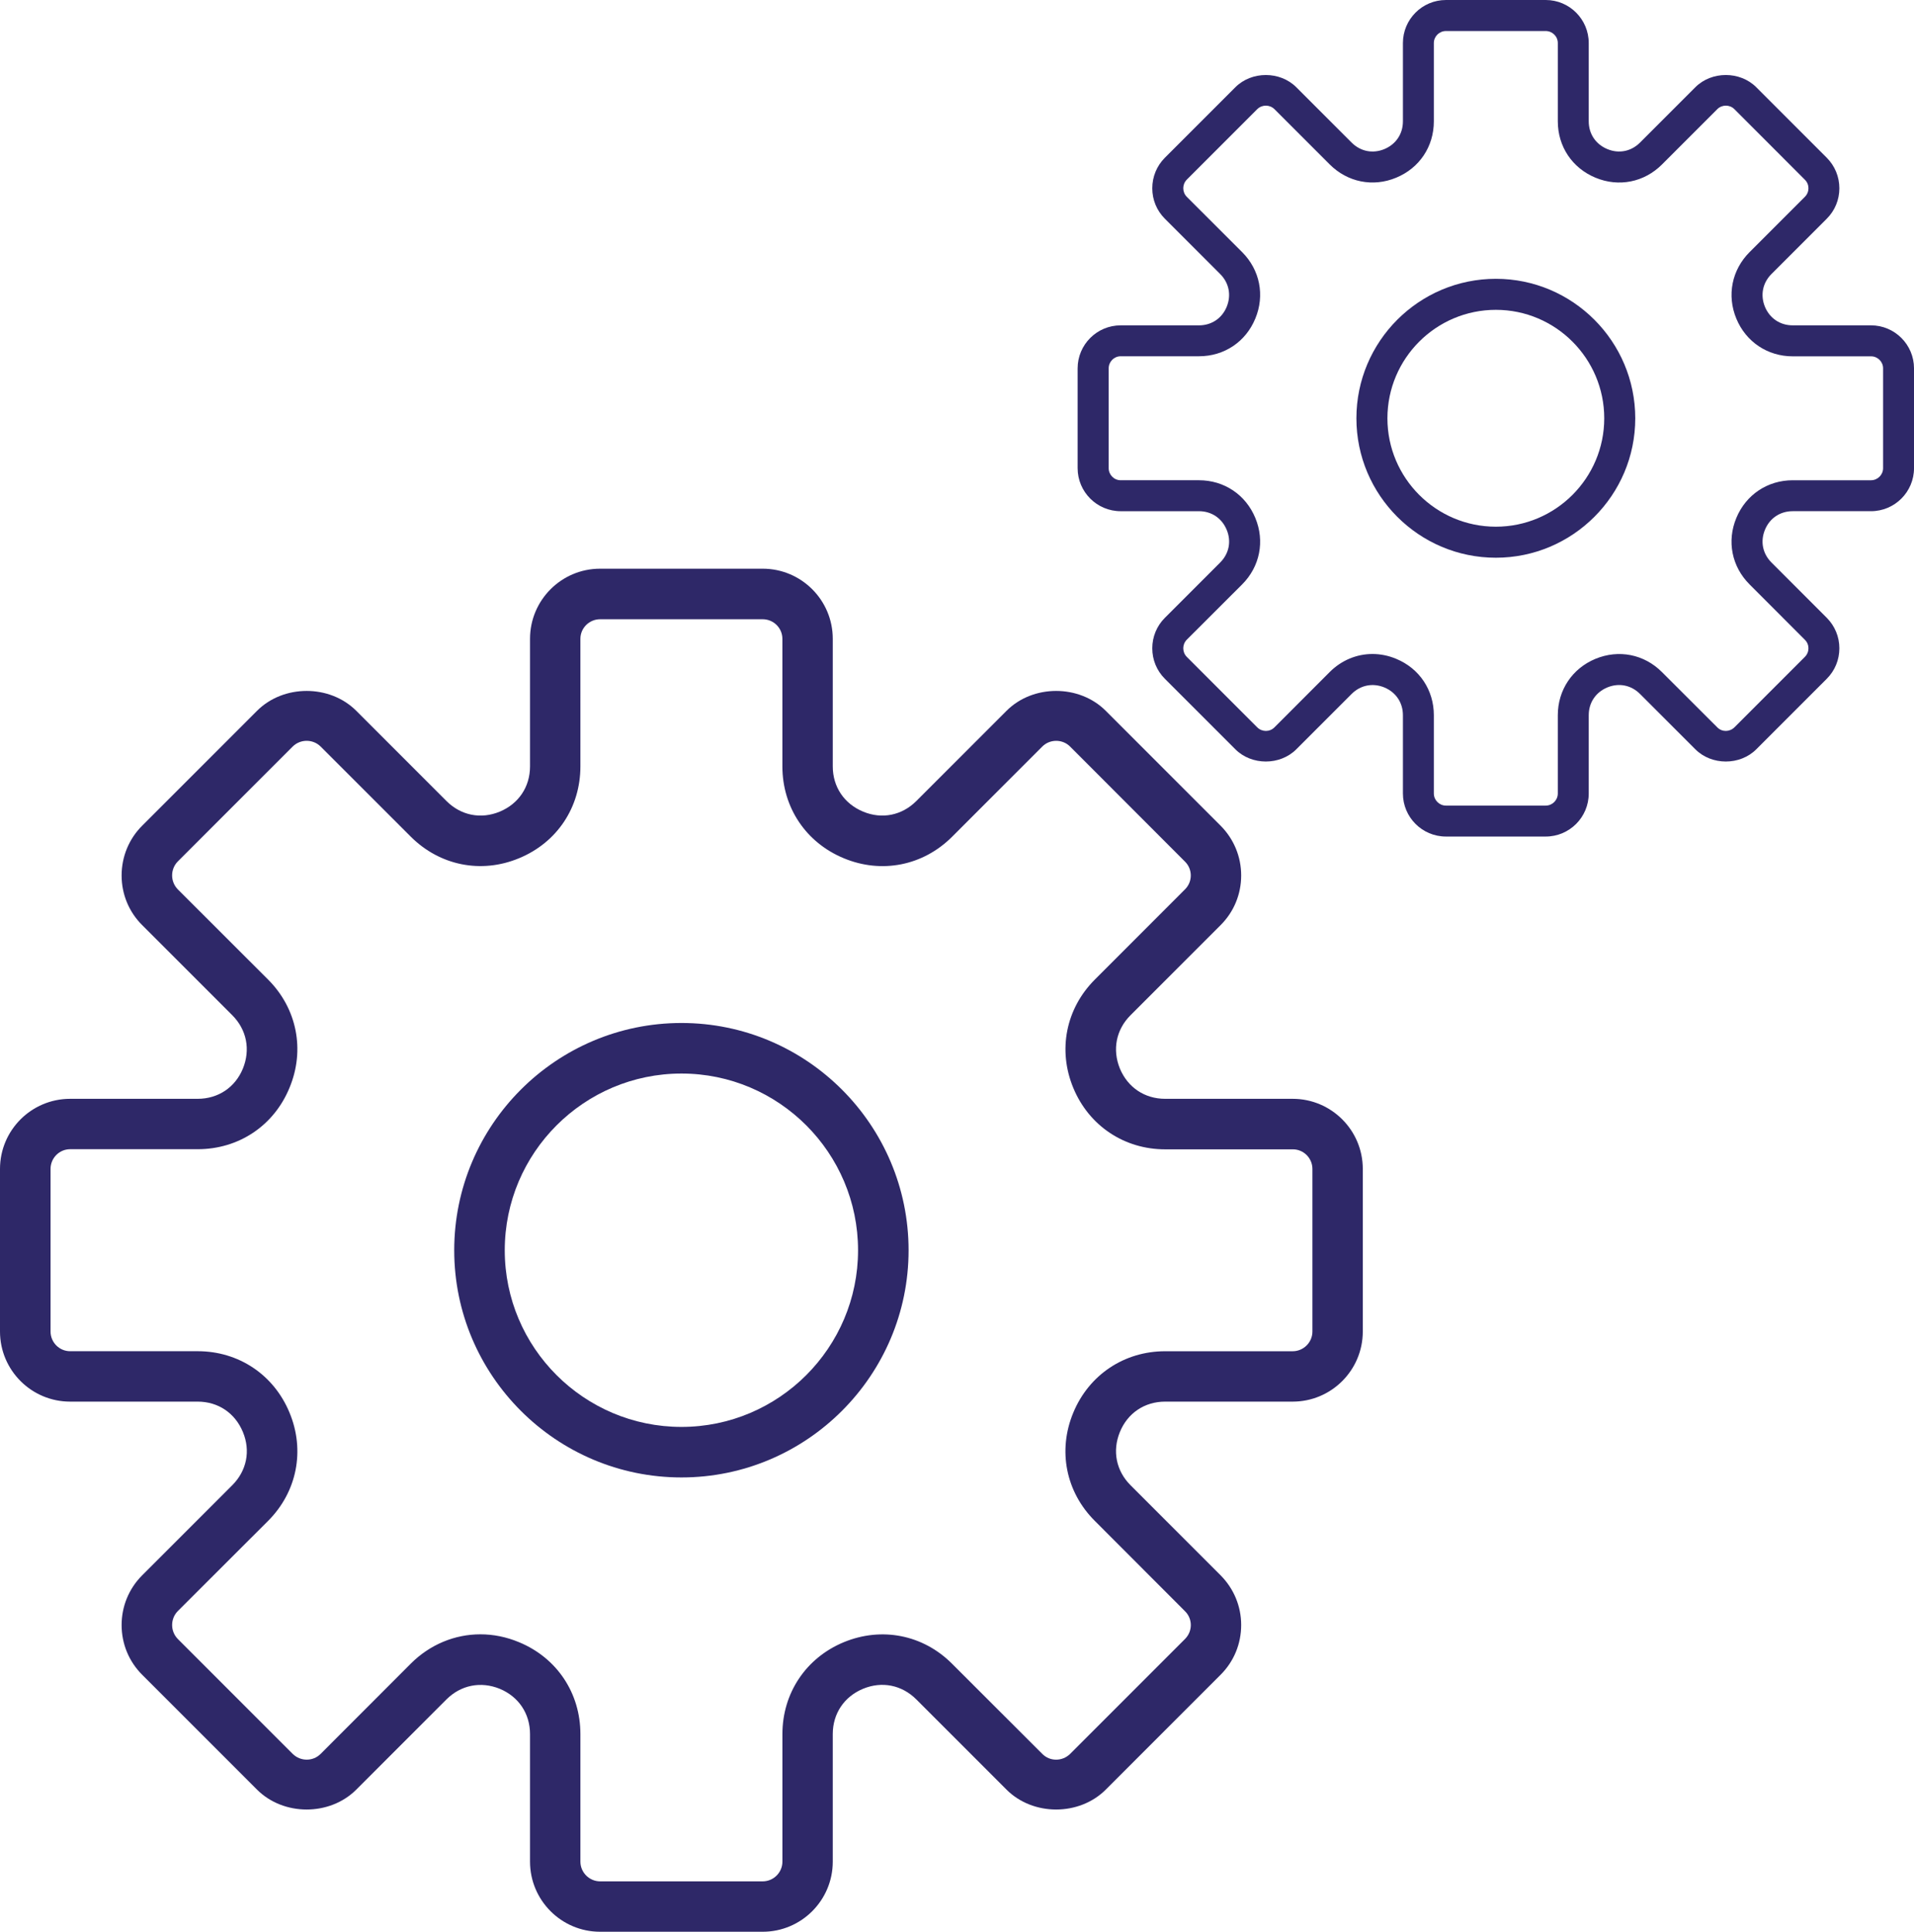 <!-- Generator: Adobe Illustrator 22.0.1, SVG Export Plug-In  -->
<svg version="1.1"
	 xmlns="http://www.w3.org/2000/svg" xmlns:xlink="http://www.w3.org/1999/xlink" xmlns:a="http://ns.adobe.com/AdobeSVGViewerExtensions/3.0/"
	 x="0px" y="0px" width="161.351px" height="162.815px" viewBox="0 0 161.351 162.815"
	 style="enable-background:new 0 0 161.351 162.815;" xml:space="preserve">
<style type="text/css">
	.st0{fill:#2E2868;}
</style>
<defs>
</defs>
<g>
	<g>
		<path class="st0" d="M108.975,92.612H98.223c-1.726,0-3.149-0.957-3.814-2.545c-0.654-1.601-0.322-3.284,0.894-4.5l7.603-7.603
			c1.112-1.112,1.726-2.598,1.726-4.175c0-1.58-0.614-3.066-1.726-4.189l-9.691-9.691c-2.234-2.234-6.13-2.234-8.364,0l-7.603,7.603
			c-1.215,1.215-2.899,1.558-4.489,0.894c-1.598-0.665-2.556-2.088-2.556-3.811V53.843c0-3.263-2.649-5.912-5.909-5.912H50.59
			c-3.26,0-5.909,2.649-5.909,5.912v10.752c0,1.723-0.957,3.146-2.545,3.811c-1.601,0.665-3.284,0.322-4.5-0.894l-7.603-7.603
			c-2.234-2.234-6.13-2.234-8.364,0L11.978,69.6c-1.112,1.112-1.726,2.609-1.726,4.189c0,1.577,0.614,3.064,1.726,4.175l7.603,7.603
			c1.215,1.215,1.548,2.899,0.894,4.5c-0.654,1.588-2.088,2.545-3.811,2.545H5.912C2.649,92.612,0,95.261,0,98.521v13.704
			c0,3.26,2.649,5.909,5.912,5.909h10.752c1.723,0,3.146,0.957,3.811,2.556c0.665,1.59,0.322,3.274-0.894,4.489l-7.603,7.603
			c-1.112,1.112-1.726,2.609-1.726,4.178c0,1.588,0.614,3.074,1.726,4.186l9.691,9.691c2.234,2.234,6.13,2.234,8.364,0l7.603-7.603
			c1.215-1.215,2.899-1.548,4.5-0.894c1.588,0.665,2.545,2.088,2.545,3.814v10.752c0,3.26,2.649,5.909,5.909,5.909h13.704
			c3.26,0,5.909-2.649,5.909-5.909v-10.752c0-1.726,0.957-3.149,2.545-3.814c1.601-0.665,3.284-0.322,4.5,0.894l7.603,7.603
			c2.234,2.234,6.13,2.234,8.364,0l9.691-9.691c1.112-1.112,1.726-2.598,1.726-4.186c0-1.569-0.614-3.056-1.726-4.178l-7.603-7.603
			c-1.215-1.215-1.548-2.899-0.894-4.489c0.654-1.598,2.088-2.556,3.814-2.556h10.752c3.26,0,5.909-2.649,5.909-5.909V98.521
			C114.884,95.261,112.235,92.612,108.975,92.612L108.975,92.612z M110.637,112.225c0,0.915-0.75,1.662-1.662,1.662H98.223
			c-3.449,0-6.42,1.984-7.742,5.173c-1.33,3.189-0.633,6.691,1.819,9.132l7.593,7.603c0.657,0.644,0.657,1.694,0,2.348l-9.68,9.68
			c-0.654,0.646-1.705,0.657-2.348,0l-7.603-7.593c-2.441-2.452-5.944-3.138-9.132-1.819c-3.189,1.322-5.172,4.292-5.172,7.742
			v10.752c0,0.912-0.747,1.662-1.662,1.662H50.59c-0.912,0-1.662-0.75-1.662-1.662v-10.752c0-3.449-1.973-6.42-5.172-7.742
			c-1.069-0.447-2.17-0.665-3.26-0.665c-2.152,0-4.25,0.854-5.869,2.473l-7.595,7.603c-0.654,0.657-1.705,0.646-2.359,0l-9.68-9.68
			c-0.644-0.654-0.644-1.705,0-2.359l7.603-7.593c2.441-2.441,3.138-5.944,1.808-9.132c-1.319-3.189-4.282-5.173-7.739-5.173H5.912
			c-0.915,0-1.651-0.747-1.651-1.662V98.521c0-0.912,0.737-1.662,1.651-1.662h10.752c3.457,0,6.42-1.973,7.739-5.173
			c1.33-3.189,0.633-6.691-1.808-9.13l-7.603-7.595c-0.644-0.654-0.644-1.705,0-2.359l9.68-9.68c0.654-0.644,1.705-0.644,2.359,0
			l7.595,7.593c2.441,2.441,5.941,3.149,9.13,1.819c3.199-1.319,5.172-4.282,5.172-7.739V53.843c0-0.915,0.75-1.651,1.662-1.651
			h13.704c0.915,0,1.662,0.737,1.662,1.651v10.752c0,3.457,1.984,6.42,5.172,7.739c3.189,1.33,6.691,0.633,9.132-1.808l7.603-7.603
			c0.644-0.644,1.705-0.644,2.348,0l9.68,9.691c0.657,0.644,0.657,1.705,0,2.348L92.3,82.557c-2.441,2.439-3.149,5.941-1.819,9.14
			c1.322,3.189,4.292,5.173,7.742,5.173h10.752c0.912-0.011,1.662,0.739,1.662,1.651V112.225z M110.637,112.225"/>
		<path class="st0" d="M57.449,86.221c-10.566,0-19.158,8.593-19.158,19.158c0,10.553,8.592,19.145,19.158,19.145
			c10.553,0,19.145-8.593,19.145-19.145C76.594,94.814,68.001,86.221,57.449,86.221L57.449,86.221z M57.449,120.265
			c-8.218,0-14.898-6.68-14.898-14.885c0-8.218,6.681-14.898,14.898-14.898c8.207,0,14.885,6.68,14.885,14.898
			C72.333,113.584,65.656,120.265,57.449,120.265L57.449,120.265z M57.449,120.265"/>
	</g>
	<g>
		<path class="st0" d="M157.725,27.421h-6.599c-1.059,0-1.932-0.588-2.34-1.562c-0.402-0.983-0.197-2.016,0.548-2.762L154,18.431
			c0.682-0.682,1.059-1.595,1.059-2.562c0-0.969-0.377-1.882-1.059-2.571l-5.947-5.947c-1.371-1.371-3.762-1.371-5.133,0
			l-4.666,4.666c-0.746,0.746-1.779,0.956-2.755,0.548c-0.981-0.408-1.568-1.281-1.568-2.339V3.628c0-2.003-1.626-3.628-3.627-3.628
			h-8.41c-2.001,0-3.627,1.626-3.627,3.628v6.599c0,1.058-0.588,1.931-1.562,2.339c-0.983,0.408-2.016,0.197-2.762-0.548
			l-4.666-4.666c-1.371-1.371-3.762-1.371-5.133,0l-5.947,5.947c-0.682,0.682-1.059,1.601-1.059,2.571
			c0,0.968,0.377,1.88,1.059,2.562l4.666,4.666c0.746,0.746,0.95,1.779,0.548,2.762c-0.402,0.974-1.281,1.562-2.339,1.562h-6.599
			c-2.003,0-3.628,1.626-3.628,3.627v8.41c0,2.001,1.626,3.627,3.628,3.627h6.599c1.058,0,1.931,0.588,2.339,1.568
			c0.408,0.976,0.197,2.009-0.548,2.755l-4.666,4.666c-0.682,0.682-1.059,1.601-1.059,2.564c0,0.974,0.377,1.887,1.059,2.569
			l5.947,5.947c1.371,1.371,3.762,1.371,5.133,0l4.666-4.666c0.746-0.746,1.779-0.95,2.762-0.548
			c0.974,0.408,1.562,1.281,1.562,2.34v6.599c0,2.001,1.626,3.627,3.627,3.627h8.41c2.001,0,3.627-1.626,3.627-3.627v-6.599
			c0-1.059,0.588-1.932,1.562-2.34c0.983-0.408,2.016-0.197,2.762,0.548l4.666,4.666c1.371,1.371,3.762,1.371,5.133,0L154,57.207
			c0.682-0.682,1.059-1.595,1.059-2.569c0-0.963-0.377-1.875-1.059-2.564l-4.666-4.666c-0.746-0.746-0.95-1.779-0.548-2.755
			c0.402-0.981,1.281-1.568,2.34-1.568h6.599c2.001,0,3.627-1.626,3.627-3.627v-8.41C161.351,29.047,159.726,27.421,157.725,27.421
			L157.725,27.421z M158.745,39.458c0,0.561-0.46,1.02-1.02,1.02h-6.599c-2.117,0-3.94,1.218-4.751,3.174
			c-0.816,1.957-0.388,4.106,1.116,5.605l4.66,4.666c0.403,0.395,0.403,1.04,0,1.441l-5.941,5.941c-0.402,0.397-1.046,0.403-1.441,0
			l-4.666-4.66c-1.498-1.505-3.648-1.926-5.605-1.116c-1.957,0.811-3.174,2.634-3.174,4.751v6.599c0,0.56-0.459,1.02-1.02,1.02
			h-8.41c-0.56,0-1.02-0.46-1.02-1.02v-6.599c0-2.117-1.211-3.94-3.174-4.751c-0.656-0.274-1.332-0.408-2.001-0.408
			c-1.32,0-2.608,0.524-3.602,1.518l-4.661,4.666c-0.402,0.403-1.046,0.397-1.448,0l-5.941-5.941c-0.395-0.402-0.395-1.046,0-1.448
			l4.666-4.66c1.498-1.498,1.926-3.648,1.11-5.605c-0.809-1.957-2.628-3.174-4.749-3.174h-6.599c-0.561,0-1.013-0.459-1.013-1.02
			v-8.41c0-0.56,0.452-1.02,1.013-1.02h6.599c2.122,0,3.94-1.211,4.749-3.174c0.816-1.957,0.388-4.106-1.11-5.603l-4.666-4.661
			c-0.395-0.402-0.395-1.046,0-1.448l5.941-5.941c0.402-0.395,1.046-0.395,1.448,0l4.661,4.66c1.498,1.498,3.646,1.932,5.603,1.116
			c1.963-0.81,3.174-2.628,3.174-4.749V3.628c0-0.561,0.46-1.013,1.02-1.013h8.41c0.561,0,1.02,0.452,1.02,1.013v6.599
			c0,2.122,1.218,3.94,3.174,4.749c1.957,0.816,4.106,0.388,5.605-1.11l4.666-4.666c0.395-0.395,1.046-0.395,1.441,0l5.941,5.947
			c0.403,0.395,0.403,1.046,0,1.441l-4.66,4.661c-1.498,1.497-1.932,3.646-1.116,5.61c0.811,1.957,2.634,3.174,4.751,3.174h6.599
			c0.56-0.007,1.02,0.454,1.02,1.013V39.458z M158.745,39.458"/>
		<path class="st0" d="M126.103,23.499c-6.484,0-11.758,5.273-11.758,11.758c0,6.476,5.273,11.75,11.758,11.75
			c6.476,0,11.75-5.273,11.75-11.75C137.852,28.773,132.579,23.499,126.103,23.499L126.103,23.499z M126.103,44.392
			c-5.043,0-9.143-4.1-9.143-9.135c0-5.043,4.1-9.143,9.143-9.143c5.037,0,9.135,4.1,9.135,9.143
			C135.238,40.292,131.139,44.392,126.103,44.392L126.103,44.392z M126.103,44.392"/>
	</g>
</g>
</svg>